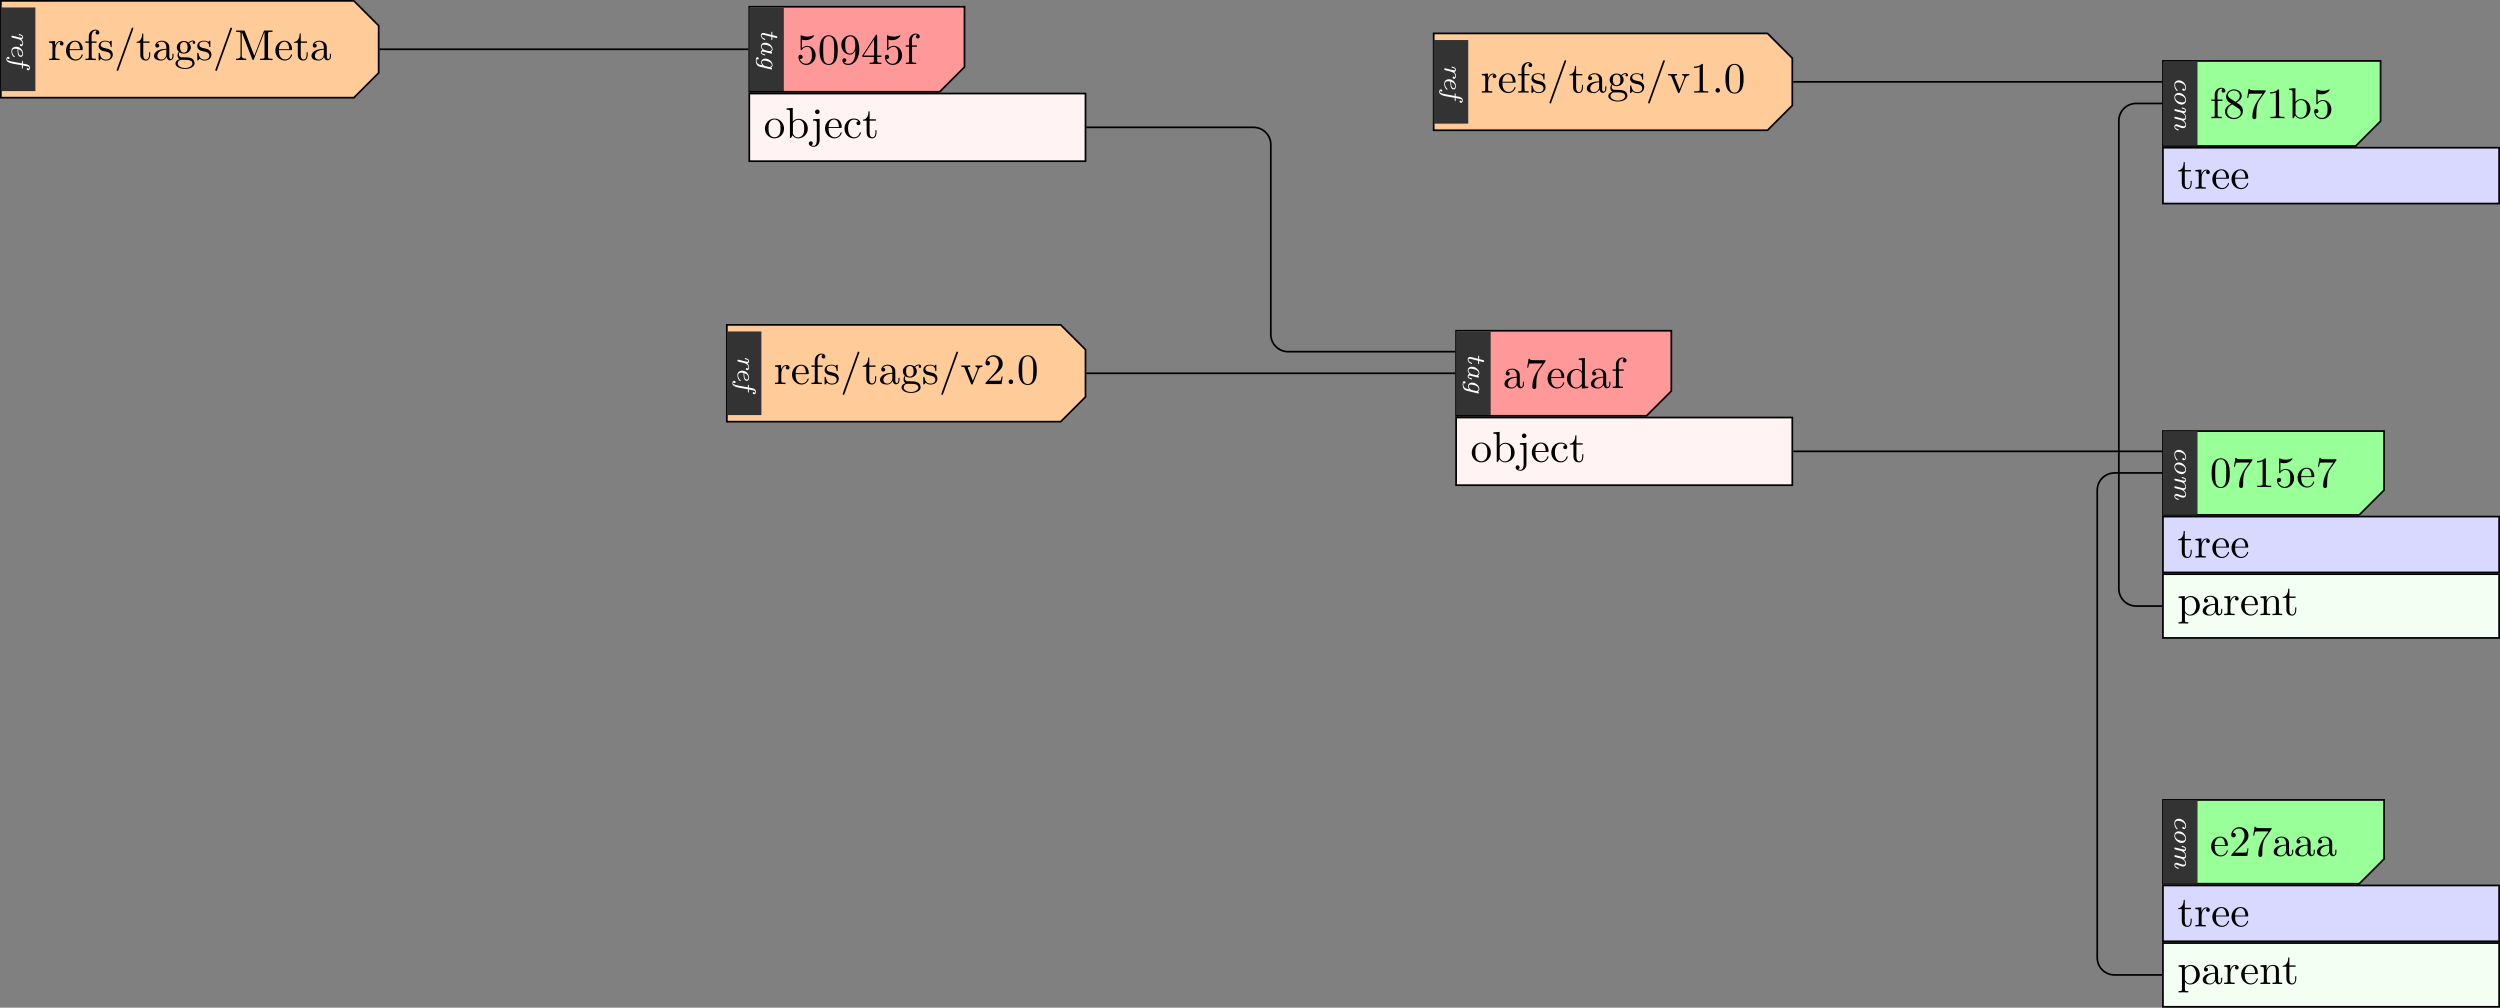 <?xml version="1.0" encoding="UTF-8"?>
<svg xmlns="http://www.w3.org/2000/svg" xmlns:xlink="http://www.w3.org/1999/xlink" width="576.338pt" height="232.304pt" viewBox="0 0 576.338 232.304" version="1.1">
<rect x="0" y="0" width="576.338" height="232.304" fill="#808080" stroke="none"/>
<defs>
<g>
<symbol overflow="visible" id="glyph0-0">
<path style="stroke:none;" d=""/>
</symbol>
<symbol overflow="visible" id="glyph0-1">
<path style="stroke:none;" d="M 3.312 -1.234 L 3.312 -1.797 L 3.062 -1.797 L 3.062 -1.25 C 3.062 -0.516 2.766 -0.141 2.391 -0.141 C 1.719 -0.141 1.719 -1.047 1.719 -1.219 L 1.719 -3.984 L 3.156 -3.984 L 3.156 -4.297 L 1.719 -4.297 L 1.719 -6.125 L 1.469 -6.125 C 1.469 -5.312 1.172 -4.25 0.188 -4.203 L 0.188 -3.984 L 1.031 -3.984 L 1.031 -1.234 C 1.031 -0.016 1.969 0.109 2.328 0.109 C 3.031 0.109 3.312 -0.594 3.312 -1.234 Z M 3.312 -1.234 "/>
</symbol>
<symbol overflow="visible" id="glyph0-2">
<path style="stroke:none;" d="M 3.625 -3.797 C 3.625 -4.109 3.312 -4.406 2.891 -4.406 C 2.156 -4.406 1.797 -3.734 1.672 -3.312 L 1.672 -4.406 L 0.281 -4.297 L 0.281 -3.984 C 0.984 -3.984 1.062 -3.922 1.062 -3.422 L 1.062 -0.75 C 1.062 -0.312 0.953 -0.312 0.281 -0.312 L 0.281 0 L 1.422 -0.031 C 1.812 -0.031 2.281 -0.031 2.688 0 L 2.688 -0.312 L 2.469 -0.312 C 1.734 -0.312 1.719 -0.422 1.719 -0.781 L 1.719 -2.312 C 1.719 -3.297 2.141 -4.188 2.891 -4.188 C 2.953 -4.188 2.984 -4.188 3 -4.172 C 2.969 -4.172 2.766 -4.047 2.766 -3.781 C 2.766 -3.516 2.984 -3.359 3.203 -3.359 C 3.375 -3.359 3.625 -3.484 3.625 -3.797 Z M 3.625 -3.797 "/>
</symbol>
<symbol overflow="visible" id="glyph0-3">
<path style="stroke:none;" d="M 4.141 -1.188 C 4.141 -1.281 4.062 -1.312 4 -1.312 C 3.922 -1.312 3.891 -1.25 3.875 -1.172 C 3.531 -0.141 2.625 -0.141 2.531 -0.141 C 2.031 -0.141 1.641 -0.438 1.406 -0.812 C 1.109 -1.281 1.109 -1.938 1.109 -2.297 L 3.891 -2.297 C 4.109 -2.297 4.141 -2.297 4.141 -2.516 C 4.141 -3.5 3.594 -4.469 2.359 -4.469 C 1.203 -4.469 0.281 -3.438 0.281 -2.188 C 0.281 -0.859 1.328 0.109 2.469 0.109 C 3.688 0.109 4.141 -1 4.141 -1.188 Z M 3.484 -2.516 L 1.109 -2.516 C 1.172 -4 2.016 -4.25 2.359 -4.25 C 3.375 -4.25 3.484 -2.906 3.484 -2.516 Z M 3.484 -2.516 "/>
</symbol>
<symbol overflow="visible" id="glyph0-4">
<path style="stroke:none;" d="M 3.562 -6.328 C 3.562 -6.703 3.188 -7.031 2.656 -7.031 C 1.969 -7.031 1.109 -6.5 1.109 -5.438 L 1.109 -4.297 L 0.328 -4.297 L 0.328 -3.984 L 1.109 -3.984 L 1.109 -0.75 C 1.109 -0.312 1 -0.312 0.344 -0.312 L 0.344 0 L 1.469 -0.031 C 1.875 -0.031 2.344 -0.031 2.734 0 L 2.734 -0.312 L 2.531 -0.312 C 1.797 -0.312 1.781 -0.422 1.781 -0.781 L 1.781 -3.984 L 2.906 -3.984 L 2.906 -4.297 L 1.75 -4.297 L 1.75 -5.453 C 1.75 -6.328 2.219 -6.812 2.656 -6.812 C 2.688 -6.812 2.844 -6.812 2.984 -6.734 C 2.875 -6.703 2.688 -6.562 2.688 -6.312 C 2.688 -6.094 2.844 -5.891 3.125 -5.891 C 3.406 -5.891 3.562 -6.094 3.562 -6.328 Z M 3.562 -6.328 "/>
</symbol>
<symbol overflow="visible" id="glyph0-5">
<path style="stroke:none;" d="M 4.562 -1.672 C 4.562 -2.031 4.453 -2.484 4.062 -2.906 C 3.875 -3.109 3.719 -3.203 3.078 -3.609 C 3.797 -3.984 4.281 -4.5 4.281 -5.156 C 4.281 -6.078 3.406 -6.641 2.5 -6.641 C 1.5 -6.641 0.688 -5.906 0.688 -4.969 C 0.688 -4.797 0.703 -4.344 1.125 -3.875 C 1.234 -3.766 1.609 -3.516 1.859 -3.344 C 1.281 -3.047 0.422 -2.5 0.422 -1.5 C 0.422 -0.453 1.438 0.219 2.484 0.219 C 3.609 0.219 4.562 -0.609 4.562 -1.672 Z M 3.844 -5.156 C 3.844 -4.578 3.453 -4.109 2.859 -3.766 L 1.625 -4.562 C 1.172 -4.859 1.125 -5.188 1.125 -5.359 C 1.125 -5.969 1.781 -6.391 2.484 -6.391 C 3.203 -6.391 3.844 -5.875 3.844 -5.156 Z M 4.062 -1.312 C 4.062 -0.578 3.312 -0.062 2.5 -0.062 C 1.641 -0.062 0.922 -0.672 0.922 -1.5 C 0.922 -2.078 1.234 -2.719 2.078 -3.188 L 3.312 -2.406 C 3.594 -2.219 4.062 -1.922 4.062 -1.312 Z M 4.062 -1.312 "/>
</symbol>
<symbol overflow="visible" id="glyph0-6">
<path style="stroke:none;" d="M 4.828 -6.422 L 2.406 -6.422 C 1.203 -6.422 1.172 -6.547 1.141 -6.734 L 0.891 -6.734 L 0.562 -4.688 L 0.812 -4.688 C 0.844 -4.844 0.922 -5.469 1.062 -5.594 C 1.125 -5.656 1.906 -5.656 2.031 -5.656 L 4.094 -5.656 L 2.984 -4.078 C 2.078 -2.734 1.75 -1.344 1.75 -0.328 C 1.75 -0.234 1.75 0.219 2.219 0.219 C 2.672 0.219 2.672 -0.234 2.672 -0.328 L 2.672 -0.844 C 2.672 -1.391 2.703 -1.938 2.781 -2.469 C 2.828 -2.703 2.953 -3.562 3.406 -4.172 L 4.75 -6.078 C 4.828 -6.188 4.828 -6.203 4.828 -6.422 Z M 4.828 -6.422 "/>
</symbol>
<symbol overflow="visible" id="glyph0-7">
<path style="stroke:none;" d="M 4.172 0 L 4.172 -0.312 L 3.859 -0.312 C 2.953 -0.312 2.938 -0.422 2.938 -0.781 L 2.938 -6.375 C 2.938 -6.625 2.938 -6.641 2.703 -6.641 C 2.078 -6 1.203 -6 0.891 -6 L 0.891 -5.688 C 1.094 -5.688 1.672 -5.688 2.188 -5.953 L 2.188 -0.781 C 2.188 -0.422 2.156 -0.312 1.266 -0.312 L 0.953 -0.312 L 0.953 0 C 1.297 -0.031 2.156 -0.031 2.562 -0.031 C 2.953 -0.031 3.828 -0.031 4.172 0 Z M 4.172 0 "/>
</symbol>
<symbol overflow="visible" id="glyph0-8">
<path style="stroke:none;" d="M 5.188 -2.156 C 5.188 -3.422 4.219 -4.406 3.078 -4.406 C 2.297 -4.406 1.875 -3.938 1.719 -3.766 L 1.719 -6.922 L 0.281 -6.812 L 0.281 -6.5 C 0.984 -6.5 1.062 -6.438 1.062 -5.938 L 1.062 0 L 1.312 0 L 1.672 -0.625 C 1.812 -0.391 2.234 0.109 2.969 0.109 C 4.156 0.109 5.188 -0.875 5.188 -2.156 Z M 4.359 -2.156 C 4.359 -1.797 4.344 -1.203 4.062 -0.75 C 3.844 -0.438 3.469 -0.109 2.938 -0.109 C 2.484 -0.109 2.125 -0.344 1.891 -0.719 C 1.75 -0.922 1.75 -0.953 1.75 -1.141 L 1.75 -3.188 C 1.75 -3.375 1.75 -3.391 1.859 -3.547 C 2.25 -4.109 2.797 -4.188 3.031 -4.188 C 3.484 -4.188 3.844 -3.922 4.078 -3.547 C 4.344 -3.141 4.359 -2.578 4.359 -2.156 Z M 4.359 -2.156 "/>
</symbol>
<symbol overflow="visible" id="glyph0-9">
<path style="stroke:none;" d="M 4.469 -2 C 4.469 -3.188 3.656 -4.188 2.578 -4.188 C 2.109 -4.188 1.672 -4.031 1.312 -3.672 L 1.312 -5.625 C 1.516 -5.562 1.844 -5.5 2.156 -5.5 C 3.391 -5.5 4.094 -6.406 4.094 -6.531 C 4.094 -6.594 4.062 -6.641 3.984 -6.641 C 3.984 -6.641 3.953 -6.641 3.906 -6.609 C 3.703 -6.516 3.219 -6.312 2.547 -6.312 C 2.156 -6.312 1.688 -6.391 1.219 -6.594 C 1.141 -6.625 1.109 -6.625 1.109 -6.625 C 1 -6.625 1 -6.547 1 -6.391 L 1 -3.438 C 1 -3.266 1 -3.188 1.141 -3.188 C 1.219 -3.188 1.234 -3.203 1.281 -3.266 C 1.391 -3.422 1.75 -3.969 2.562 -3.969 C 3.078 -3.969 3.328 -3.516 3.406 -3.328 C 3.562 -2.953 3.594 -2.578 3.594 -2.078 C 3.594 -1.719 3.594 -1.125 3.344 -0.703 C 3.109 -0.312 2.734 -0.062 2.281 -0.062 C 1.562 -0.062 0.984 -0.594 0.812 -1.172 C 0.844 -1.172 0.875 -1.156 0.984 -1.156 C 1.312 -1.156 1.484 -1.406 1.484 -1.641 C 1.484 -1.891 1.312 -2.141 0.984 -2.141 C 0.844 -2.141 0.5 -2.062 0.5 -1.609 C 0.5 -0.75 1.188 0.219 2.297 0.219 C 3.453 0.219 4.469 -0.734 4.469 -2 Z M 4.469 -2 "/>
</symbol>
<symbol overflow="visible" id="glyph0-10">
<path style="stroke:none;" d="M 4.578 -3.188 C 4.578 -3.984 4.531 -4.781 4.188 -5.516 C 3.734 -6.484 2.906 -6.641 2.5 -6.641 C 1.891 -6.641 1.172 -6.375 0.75 -5.453 C 0.438 -4.766 0.391 -3.984 0.391 -3.188 C 0.391 -2.438 0.422 -1.547 0.844 -0.781 C 1.266 0.016 2 0.219 2.484 0.219 C 3.016 0.219 3.781 0.016 4.219 -0.938 C 4.531 -1.625 4.578 -2.406 4.578 -3.188 Z M 3.766 -3.312 C 3.766 -2.562 3.766 -1.891 3.656 -1.25 C 3.5 -0.297 2.938 0 2.484 0 C 2.094 0 1.5 -0.25 1.328 -1.203 C 1.219 -1.797 1.219 -2.719 1.219 -3.312 C 1.219 -3.953 1.219 -4.609 1.297 -5.141 C 1.484 -6.328 2.234 -6.422 2.484 -6.422 C 2.812 -6.422 3.469 -6.234 3.656 -5.25 C 3.766 -4.688 3.766 -3.938 3.766 -3.312 Z M 3.766 -3.312 "/>
</symbol>
<symbol overflow="visible" id="glyph0-11">
<path style="stroke:none;" d="M 5.188 -2.156 C 5.188 -3.422 4.234 -4.406 3.109 -4.406 C 2.328 -4.406 1.906 -3.969 1.719 -3.75 L 1.719 -4.406 L 0.281 -4.297 L 0.281 -3.984 C 0.984 -3.984 1.062 -3.922 1.062 -3.484 L 1.062 1.172 C 1.062 1.625 0.953 1.625 0.281 1.625 L 0.281 1.938 L 1.391 1.906 L 2.516 1.938 L 2.516 1.625 C 1.859 1.625 1.75 1.625 1.75 1.172 L 1.75 -0.594 C 1.797 -0.422 2.219 0.109 2.969 0.109 C 4.156 0.109 5.188 -0.875 5.188 -2.156 Z M 4.359 -2.156 C 4.359 -0.953 3.672 -0.109 2.938 -0.109 C 2.531 -0.109 2.156 -0.312 1.891 -0.719 C 1.75 -0.922 1.75 -0.938 1.75 -1.141 L 1.75 -3.359 C 2.031 -3.875 2.516 -4.156 3.031 -4.156 C 3.766 -4.156 4.359 -3.281 4.359 -2.156 Z M 4.359 -2.156 "/>
</symbol>
<symbol overflow="visible" id="glyph0-12">
<path style="stroke:none;" d="M 4.812 -0.891 L 4.812 -1.453 L 4.562 -1.453 L 4.562 -0.891 C 4.562 -0.312 4.312 -0.25 4.203 -0.25 C 3.875 -0.25 3.844 -0.703 3.844 -0.75 L 3.844 -2.734 C 3.844 -3.156 3.844 -3.547 3.484 -3.922 C 3.094 -4.312 2.594 -4.469 2.109 -4.469 C 1.297 -4.469 0.609 -4 0.609 -3.344 C 0.609 -3.047 0.812 -2.875 1.062 -2.875 C 1.344 -2.875 1.531 -3.078 1.531 -3.328 C 1.531 -3.453 1.469 -3.781 1.016 -3.781 C 1.281 -4.141 1.781 -4.25 2.094 -4.25 C 2.578 -4.25 3.156 -3.859 3.156 -2.969 L 3.156 -2.609 C 2.641 -2.578 1.938 -2.547 1.312 -2.25 C 0.562 -1.906 0.312 -1.391 0.312 -0.953 C 0.312 -0.141 1.281 0.109 1.906 0.109 C 2.578 0.109 3.031 -0.297 3.219 -0.75 C 3.266 -0.359 3.531 0.062 4 0.062 C 4.203 0.062 4.812 -0.078 4.812 -0.891 Z M 3.156 -1.391 C 3.156 -0.453 2.438 -0.109 1.984 -0.109 C 1.5 -0.109 1.094 -0.453 1.094 -0.953 C 1.094 -1.5 1.5 -2.328 3.156 -2.391 Z M 3.156 -1.391 "/>
</symbol>
<symbol overflow="visible" id="glyph0-13">
<path style="stroke:none;" d="M 5.328 0 L 5.328 -0.312 C 4.812 -0.312 4.562 -0.312 4.562 -0.609 L 4.562 -2.516 C 4.562 -3.375 4.562 -3.672 4.25 -4.031 C 4.109 -4.203 3.781 -4.406 3.203 -4.406 C 2.469 -4.406 2 -3.984 1.719 -3.359 L 1.719 -4.406 L 0.312 -4.297 L 0.312 -3.984 C 1.016 -3.984 1.094 -3.922 1.094 -3.422 L 1.094 -0.75 C 1.094 -0.312 0.984 -0.312 0.312 -0.312 L 0.312 0 L 1.453 -0.031 L 2.562 0 L 2.562 -0.312 C 1.891 -0.312 1.781 -0.312 1.781 -0.75 L 1.781 -2.594 C 1.781 -3.625 2.5 -4.188 3.125 -4.188 C 3.766 -4.188 3.875 -3.656 3.875 -3.078 L 3.875 -0.75 C 3.875 -0.312 3.766 -0.312 3.094 -0.312 L 3.094 0 L 4.219 -0.031 Z M 5.328 0 "/>
</symbol>
<symbol overflow="visible" id="glyph0-14">
<path style="stroke:none;" d="M 4.469 -1.734 L 4.234 -1.734 C 4.172 -1.438 4.109 -1 4 -0.844 C 3.938 -0.766 3.281 -0.766 3.062 -0.766 L 1.266 -0.766 L 2.328 -1.797 C 3.875 -3.172 4.469 -3.703 4.469 -4.703 C 4.469 -5.844 3.578 -6.641 2.359 -6.641 C 1.234 -6.641 0.5 -5.719 0.5 -4.828 C 0.5 -4.281 1 -4.281 1.031 -4.281 C 1.203 -4.281 1.547 -4.391 1.547 -4.812 C 1.547 -5.062 1.359 -5.328 1.016 -5.328 C 0.938 -5.328 0.922 -5.328 0.891 -5.312 C 1.109 -5.969 1.656 -6.328 2.234 -6.328 C 3.141 -6.328 3.562 -5.516 3.562 -4.703 C 3.562 -3.906 3.078 -3.125 2.516 -2.5 L 0.609 -0.375 C 0.5 -0.266 0.5 -0.234 0.5 0 L 4.203 0 Z M 4.469 -1.734 "/>
</symbol>
<symbol overflow="visible" id="glyph0-15">
<path style="stroke:none;" d="M 3.594 -1.281 C 3.594 -1.797 3.297 -2.109 3.172 -2.219 C 2.844 -2.547 2.453 -2.625 2.031 -2.703 C 1.469 -2.812 0.812 -2.938 0.812 -3.516 C 0.812 -3.875 1.062 -4.281 1.922 -4.281 C 3.016 -4.281 3.078 -3.375 3.094 -3.078 C 3.094 -2.984 3.203 -2.984 3.203 -2.984 C 3.344 -2.984 3.344 -3.031 3.344 -3.219 L 3.344 -4.234 C 3.344 -4.391 3.344 -4.469 3.234 -4.469 C 3.188 -4.469 3.156 -4.469 3.031 -4.344 C 3 -4.312 2.906 -4.219 2.859 -4.188 C 2.484 -4.469 2.078 -4.469 1.922 -4.469 C 0.703 -4.469 0.328 -3.797 0.328 -3.234 C 0.328 -2.891 0.484 -2.609 0.75 -2.391 C 1.078 -2.141 1.359 -2.078 2.078 -1.938 C 2.297 -1.891 3.109 -1.734 3.109 -1.016 C 3.109 -0.516 2.766 -0.109 1.984 -0.109 C 1.141 -0.109 0.781 -0.672 0.594 -1.531 C 0.562 -1.656 0.562 -1.688 0.453 -1.688 C 0.328 -1.688 0.328 -1.625 0.328 -1.453 L 0.328 -0.125 C 0.328 0.047 0.328 0.109 0.438 0.109 C 0.484 0.109 0.5 0.094 0.688 -0.094 C 0.703 -0.109 0.703 -0.125 0.891 -0.312 C 1.328 0.094 1.781 0.109 1.984 0.109 C 3.125 0.109 3.594 -0.562 3.594 -1.281 Z M 3.594 -1.281 "/>
</symbol>
<symbol overflow="visible" id="glyph0-16">
<path style="stroke:none;" d="M 4.422 -7.281 C 4.422 -7.391 4.328 -7.484 4.219 -7.484 C 4.078 -7.484 4.031 -7.375 4 -7.281 L 0.609 2.109 C 0.562 2.25 0.562 2.297 0.562 2.297 C 0.562 2.406 0.641 2.5 0.75 2.5 C 0.891 2.5 0.938 2.391 0.969 2.297 L 4.359 -7.094 C 4.422 -7.234 4.422 -7.281 4.422 -7.281 Z M 4.422 -7.281 "/>
</symbol>
<symbol overflow="visible" id="glyph0-17">
<path style="stroke:none;" d="M 4.828 -4.031 C 4.828 -4.203 4.719 -4.516 4.328 -4.516 C 4.125 -4.516 3.688 -4.453 3.266 -4.047 C 2.844 -4.375 2.438 -4.406 2.219 -4.406 C 1.281 -4.406 0.594 -3.719 0.594 -2.953 C 0.594 -2.516 0.812 -2.141 1.062 -1.922 C 0.938 -1.781 0.75 -1.453 0.75 -1.094 C 0.75 -0.781 0.891 -0.406 1.203 -0.203 C 0.594 -0.047 0.281 0.391 0.281 0.781 C 0.281 1.5 1.266 2.047 2.484 2.047 C 3.656 2.047 4.688 1.547 4.688 0.766 C 4.688 0.422 4.562 -0.094 4.047 -0.375 C 3.516 -0.641 2.938 -0.641 2.328 -0.641 C 2.078 -0.641 1.656 -0.641 1.578 -0.656 C 1.266 -0.703 1.062 -1 1.062 -1.328 C 1.062 -1.359 1.062 -1.594 1.219 -1.797 C 1.609 -1.516 2.031 -1.484 2.219 -1.484 C 3.141 -1.484 3.828 -2.172 3.828 -2.938 C 3.828 -3.312 3.672 -3.672 3.422 -3.906 C 3.781 -4.25 4.141 -4.297 4.312 -4.297 C 4.312 -4.297 4.391 -4.297 4.422 -4.281 C 4.312 -4.25 4.25 -4.141 4.25 -4.016 C 4.25 -3.844 4.391 -3.734 4.547 -3.734 C 4.641 -3.734 4.828 -3.797 4.828 -4.031 Z M 3.078 -2.953 C 3.078 -2.688 3.078 -2.359 2.922 -2.109 C 2.844 -2 2.609 -1.719 2.219 -1.719 C 1.344 -1.719 1.344 -2.719 1.344 -2.938 C 1.344 -3.203 1.359 -3.531 1.5 -3.781 C 1.578 -3.891 1.812 -4.172 2.219 -4.172 C 3.078 -4.172 3.078 -3.188 3.078 -2.953 Z M 4.172 0.781 C 4.172 1.328 3.469 1.828 2.5 1.828 C 1.484 1.828 0.797 1.312 0.797 0.781 C 0.797 0.328 1.172 -0.047 1.609 -0.062 L 2.203 -0.062 C 3.062 -0.062 4.172 -0.062 4.172 0.781 Z M 4.172 0.781 "/>
</symbol>
<symbol overflow="visible" id="glyph0-18">
<path style="stroke:none;" d="M 5.062 -3.984 L 5.062 -4.297 C 4.828 -4.281 4.547 -4.266 4.312 -4.266 L 3.453 -4.297 L 3.453 -3.984 C 3.812 -3.984 3.922 -3.75 3.922 -3.562 C 3.922 -3.469 3.906 -3.422 3.875 -3.312 L 2.844 -0.781 L 1.734 -3.562 C 1.672 -3.688 1.672 -3.734 1.672 -3.734 C 1.672 -3.984 2.062 -3.984 2.25 -3.984 L 2.25 -4.297 L 1.156 -4.266 C 0.891 -4.266 0.484 -4.281 0.188 -4.297 L 0.188 -3.984 C 0.812 -3.984 0.859 -3.922 0.984 -3.625 L 2.422 -0.078 C 2.484 0.062 2.5 0.109 2.625 0.109 C 2.766 0.109 2.797 0.016 2.844 -0.078 L 4.141 -3.312 C 4.234 -3.547 4.406 -3.984 5.062 -3.984 Z M 5.062 -3.984 "/>
</symbol>
<symbol overflow="visible" id="glyph0-19">
<path style="stroke:none;" d="M 1.906 -0.531 C 1.906 -0.812 1.672 -1.062 1.391 -1.062 C 1.094 -1.062 0.859 -0.812 0.859 -0.531 C 0.859 -0.234 1.094 0 1.391 0 C 1.672 0 1.906 -0.234 1.906 -0.531 Z M 1.906 -0.531 "/>
</symbol>
<symbol overflow="visible" id="glyph0-20">
<path style="stroke:none;" d="M 4.688 -2.141 C 4.688 -3.406 3.703 -4.469 2.5 -4.469 C 1.25 -4.469 0.281 -3.375 0.281 -2.141 C 0.281 -0.844 1.312 0.109 2.484 0.109 C 3.688 0.109 4.688 -0.875 4.688 -2.141 Z M 3.875 -2.219 C 3.875 -1.859 3.875 -1.312 3.656 -0.875 C 3.422 -0.422 2.984 -0.141 2.5 -0.141 C 2.062 -0.141 1.625 -0.344 1.359 -0.812 C 1.109 -1.25 1.109 -1.859 1.109 -2.219 C 1.109 -2.609 1.109 -3.141 1.344 -3.578 C 1.609 -4.031 2.078 -4.25 2.484 -4.25 C 2.922 -4.25 3.344 -4.031 3.609 -3.594 C 3.875 -3.172 3.875 -2.594 3.875 -2.219 Z M 3.875 -2.219 "/>
</symbol>
<symbol overflow="visible" id="glyph0-21">
<path style="stroke:none;" d="M 2.094 0.5 L 2.094 -4.406 L 0.578 -4.297 L 0.578 -3.984 C 1.344 -3.984 1.438 -3.922 1.438 -3.422 L 1.438 0.516 C 1.438 0.969 1.344 1.828 0.703 1.828 C 0.656 1.828 0.422 1.828 0.172 1.688 C 0.312 1.656 0.516 1.516 0.516 1.25 C 0.516 0.984 0.344 0.781 0.062 0.781 C -0.219 0.781 -0.406 0.984 -0.406 1.25 C -0.406 1.766 0.156 2.047 0.734 2.047 C 1.469 2.047 2.094 1.406 2.094 0.5 Z M 2.094 -6.016 C 2.094 -6.297 1.859 -6.547 1.562 -6.547 C 1.219 -6.547 1.031 -6.266 1.031 -6.016 C 1.031 -5.75 1.25 -5.5 1.562 -5.5 C 1.891 -5.5 2.094 -5.766 2.094 -6.016 Z M 2.094 -6.016 "/>
</symbol>
<symbol overflow="visible" id="glyph0-22">
<path style="stroke:none;" d="M 4.141 -1.188 C 4.141 -1.281 4.031 -1.281 4 -1.281 C 3.922 -1.281 3.891 -1.25 3.875 -1.188 C 3.594 -0.266 2.938 -0.141 2.578 -0.141 C 2.047 -0.141 1.172 -0.562 1.172 -2.172 C 1.172 -3.797 1.984 -4.219 2.516 -4.219 C 2.609 -4.219 3.234 -4.203 3.578 -3.844 C 3.172 -3.812 3.109 -3.516 3.109 -3.391 C 3.109 -3.125 3.297 -2.938 3.562 -2.938 C 3.828 -2.938 4.031 -3.094 4.031 -3.406 C 4.031 -4.078 3.266 -4.469 2.5 -4.469 C 1.25 -4.469 0.344 -3.391 0.344 -2.156 C 0.344 -0.875 1.328 0.109 2.484 0.109 C 3.812 0.109 4.141 -1.094 4.141 -1.188 Z M 4.141 -1.188 "/>
</symbol>
<symbol overflow="visible" id="glyph0-23">
<path style="stroke:none;" d="M 5.25 0 L 5.25 -0.312 C 4.562 -0.312 4.469 -0.375 4.469 -0.875 L 4.469 -6.922 L 3.047 -6.812 L 3.047 -6.5 C 3.734 -6.5 3.812 -6.438 3.812 -5.938 L 3.812 -3.781 C 3.531 -4.141 3.094 -4.406 2.562 -4.406 C 1.391 -4.406 0.344 -3.422 0.344 -2.141 C 0.344 -0.875 1.312 0.109 2.453 0.109 C 3.094 0.109 3.531 -0.234 3.781 -0.547 L 3.781 0.109 Z M 3.781 -1.172 C 3.781 -1 3.781 -0.984 3.672 -0.812 C 3.375 -0.328 2.938 -0.109 2.5 -0.109 C 2.047 -0.109 1.688 -0.375 1.453 -0.75 C 1.203 -1.156 1.172 -1.719 1.172 -2.141 C 1.172 -2.5 1.188 -3.094 1.469 -3.547 C 1.688 -3.859 2.062 -4.188 2.609 -4.188 C 2.953 -4.188 3.375 -4.031 3.672 -3.594 C 3.781 -3.422 3.781 -3.406 3.781 -3.219 Z M 3.781 -1.172 "/>
</symbol>
<symbol overflow="visible" id="glyph0-24">
<path style="stroke:none;" d="M 4.562 -3.281 C 4.562 -5.969 3.406 -6.641 2.516 -6.641 C 1.969 -6.641 1.484 -6.453 1.062 -6.016 C 0.641 -5.562 0.422 -5.141 0.422 -4.391 C 0.422 -3.156 1.297 -2.172 2.406 -2.172 C 3.016 -2.172 3.422 -2.594 3.656 -3.172 L 3.656 -2.844 C 3.656 -0.516 2.625 -0.062 2.047 -0.062 C 1.875 -0.062 1.328 -0.078 1.062 -0.422 C 1.5 -0.422 1.578 -0.703 1.578 -0.875 C 1.578 -1.188 1.344 -1.328 1.125 -1.328 C 0.969 -1.328 0.672 -1.25 0.672 -0.859 C 0.672 -0.188 1.203 0.219 2.047 0.219 C 3.344 0.219 4.562 -1.141 4.562 -3.281 Z M 3.641 -4.203 C 3.641 -3.375 3.297 -2.406 2.422 -2.406 C 2.266 -2.406 1.797 -2.406 1.5 -3.031 C 1.312 -3.406 1.312 -3.891 1.312 -4.391 C 1.312 -4.922 1.312 -5.391 1.531 -5.766 C 1.797 -6.266 2.172 -6.391 2.516 -6.391 C 2.984 -6.391 3.312 -6.047 3.484 -5.609 C 3.594 -5.281 3.641 -4.656 3.641 -4.203 Z M 3.641 -4.203 "/>
</symbol>
<symbol overflow="visible" id="glyph0-25">
<path style="stroke:none;" d="M 4.688 -1.641 L 4.688 -1.953 L 3.703 -1.953 L 3.703 -6.484 C 3.703 -6.688 3.703 -6.75 3.531 -6.75 C 3.453 -6.75 3.422 -6.75 3.344 -6.625 L 0.281 -1.953 L 0.281 -1.641 L 2.938 -1.641 L 2.938 -0.781 C 2.938 -0.422 2.906 -0.312 2.172 -0.312 L 1.969 -0.312 L 1.969 0 C 2.375 -0.031 2.891 -0.031 3.312 -0.031 C 3.734 -0.031 4.25 -0.031 4.672 0 L 4.672 -0.312 L 4.453 -0.312 C 3.719 -0.312 3.703 -0.422 3.703 -0.781 L 3.703 -1.641 Z M 2.984 -1.953 L 0.562 -1.953 L 2.984 -5.672 Z M 2.984 -1.953 "/>
</symbol>
<symbol overflow="visible" id="glyph0-26">
<path style="stroke:none;" d="M 8.766 0 L 8.766 -0.312 L 8.516 -0.312 C 7.75 -0.312 7.734 -0.422 7.734 -0.781 L 7.734 -6.031 C 7.734 -6.391 7.75 -6.5 8.516 -6.5 L 8.766 -6.5 L 8.766 -6.812 L 7.078 -6.812 C 6.812 -6.812 6.812 -6.797 6.75 -6.625 L 4.562 -1 L 2.406 -6.594 C 2.312 -6.812 2.281 -6.812 2.047 -6.812 L 0.375 -6.812 L 0.375 -6.5 L 0.609 -6.5 C 1.375 -6.5 1.391 -6.391 1.391 -6.031 L 1.391 -1.047 C 1.391 -0.781 1.391 -0.312 0.375 -0.312 L 0.375 0 L 1.531 -0.031 L 2.703 0 L 2.703 -0.312 C 1.672 -0.312 1.672 -0.781 1.672 -1.047 L 1.672 -6.422 L 1.688 -6.422 L 4.094 -0.219 C 4.141 -0.094 4.188 0 4.281 0 C 4.391 0 4.422 -0.078 4.469 -0.188 L 6.922 -6.5 L 6.922 -0.781 C 6.922 -0.422 6.906 -0.312 6.141 -0.312 L 5.906 -0.312 L 5.906 0 C 6.266 -0.031 6.953 -0.031 7.344 -0.031 C 7.719 -0.031 8.391 -0.031 8.766 0 Z M 8.766 0 "/>
</symbol>
<symbol overflow="visible" id="glyph1-0">
<path style="stroke:none;" d=""/>
</symbol>
<symbol overflow="visible" id="glyph1-1">
<path style="stroke:none;" d="M 0.578 3.234 C 0.625 3.234 0.719 3.156 0.719 3.094 C 0.719 3.062 0.703 3.047 0.656 3.016 C 0.219 2.641 0.109 2.125 0.109 1.828 C 0.109 1.531 0.281 1.25 0.766 1.25 C 1.047 1.25 1.688 1.375 2.031 1.656 C 2.328 1.891 2.469 2.188 2.469 2.438 C 2.469 2.547 2.438 2.797 2.25 2.906 C 2.203 2.734 2.062 2.672 1.969 2.672 C 1.859 2.672 1.766 2.734 1.766 2.891 C 1.766 2.984 1.828 3.188 2.125 3.188 C 2.5 3.188 2.641 2.766 2.641 2.438 C 2.641 1.594 1.812 0.781 0.969 0.781 C 0.406 0.781 -0.062 1.156 -0.062 1.812 C -0.062 2.781 0.5 3.234 0.578 3.234 Z M 0.578 3.234 "/>
</symbol>
<symbol overflow="visible" id="glyph1-2">
<path style="stroke:none;" d="M 1.609 3.469 C 2.188 3.469 2.641 3.062 2.641 2.438 C 2.641 1.578 1.812 0.781 0.969 0.781 C 0.359 0.781 -0.062 1.203 -0.062 1.797 C -0.062 2.656 0.781 3.469 1.609 3.469 Z M 1.812 2.984 C 1.609 2.984 1.031 2.906 0.625 2.641 C 0.344 2.453 0.109 2.125 0.109 1.812 C 0.109 1.641 0.188 1.25 0.766 1.25 C 1.031 1.25 1.656 1.375 2.031 1.656 C 2.312 1.859 2.469 2.172 2.469 2.438 C 2.469 2.641 2.344 2.984 1.812 2.984 Z M 1.812 2.984 "/>
</symbol>
<symbol overflow="visible" id="glyph1-3">
<path style="stroke:none;" d="M 0.859 5.828 C 0.938 5.828 0.938 5.75 0.938 5.703 C 0.938 5.594 0.922 5.594 0.812 5.562 C 0.438 5.453 0.109 5.25 0.109 4.984 C 0.109 4.891 0.156 4.828 0.312 4.828 C 0.438 4.828 0.578 4.891 0.719 4.938 C 1 5.031 1.641 5.297 1.969 5.297 C 2.438 5.297 2.641 4.969 2.641 4.547 C 2.641 4.094 2.375 3.781 2.062 3.531 C 2.562 3.484 2.641 3.062 2.641 2.797 C 2.641 2.266 2.281 1.953 2.125 1.812 C 2.5 1.781 2.641 1.453 2.641 1.234 C 2.641 0.969 2.469 0.844 2.328 0.75 C 2.125 0.625 1.766 0.531 1.719 0.531 C 1.641 0.531 1.641 0.609 1.641 0.656 C 1.641 0.766 1.656 0.766 1.812 0.812 C 2.234 0.906 2.469 1.016 2.469 1.203 C 2.469 1.391 2.25 1.391 2.188 1.391 C 2.078 1.391 1.766 1.312 1.562 1.266 L 0.906 1.094 C 0.812 1.078 0.594 1.016 0.5 1 C 0.375 0.969 0.156 0.922 0.125 0.922 C -0.016 0.922 -0.062 1.016 -0.062 1.094 C -0.062 1.297 0.125 1.344 0.203 1.375 L 0.734 1.516 L 1.547 1.703 C 1.547 1.703 2.016 1.906 2.234 2.172 C 2.297 2.25 2.469 2.453 2.469 2.781 C 2.469 3.062 2.25 3.125 2.062 3.125 C 1.922 3.125 1.766 3.078 1.609 3.047 L 1.031 2.891 L 0.531 2.766 C 0.391 2.734 0.156 2.672 0.125 2.672 C -0.016 2.672 -0.062 2.766 -0.062 2.859 C -0.062 3.062 0.125 3.109 0.203 3.125 L 0.734 3.266 C 0.828 3.281 1.062 3.344 1.156 3.359 C 1.203 3.375 1.516 3.453 1.547 3.469 C 1.578 3.484 1.984 3.656 2.203 3.906 C 2.375 4.078 2.469 4.297 2.469 4.531 C 2.469 4.812 2.266 4.875 2.062 4.875 C 1.719 4.875 0.984 4.594 0.719 4.484 C 0.562 4.422 0.516 4.422 0.438 4.422 C 0.125 4.422 -0.062 4.688 -0.062 4.969 C -0.062 5.562 0.766 5.828 0.859 5.828 Z M 0.859 5.828 "/>
</symbol>
<symbol overflow="visible" id="glyph1-4">
<path style="stroke:none;" d="M 2.219 3.344 C 2.531 3.344 2.641 2.984 2.641 2.625 C 2.641 2.469 2.625 2.141 2.234 1.797 C 2.562 1.703 2.641 1.391 2.641 1.234 C 2.641 0.969 2.469 0.844 2.328 0.75 C 2.125 0.625 1.766 0.531 1.719 0.531 C 1.641 0.531 1.641 0.609 1.641 0.656 C 1.641 0.766 1.656 0.766 1.812 0.812 C 2.234 0.906 2.469 1.016 2.469 1.203 C 2.469 1.391 2.25 1.391 2.188 1.391 C 2.078 1.391 1.766 1.312 1.562 1.266 L 0.906 1.094 C 0.812 1.078 0.594 1.016 0.5 1 C 0.375 0.969 0.156 0.922 0.125 0.922 C -0.016 0.922 -0.062 1.016 -0.062 1.094 C -0.062 1.234 0.031 1.312 0.078 1.328 C 0.125 1.359 0.344 1.406 0.469 1.438 L 1.109 1.594 C 1.25 1.625 1.375 1.656 1.5 1.688 C 1.641 1.734 1.906 1.797 2.203 2.062 C 2.344 2.172 2.469 2.359 2.469 2.609 C 2.469 2.688 2.469 2.891 2.375 3.016 C 2.312 2.891 2.203 2.844 2.094 2.844 C 1.938 2.844 1.891 2.969 1.891 3.047 C 1.891 3.172 1.984 3.344 2.219 3.344 Z M 2.219 3.344 "/>
</symbol>
<symbol overflow="visible" id="glyph1-5">
<path style="stroke:none;" d="M 0.578 3.234 C 0.625 3.234 0.719 3.156 0.719 3.094 C 0.719 3.062 0.703 3.047 0.656 3.016 C 0.219 2.641 0.109 2.125 0.109 1.828 C 0.109 1.438 0.438 1.266 0.812 1.266 C 1 1.266 1.188 1.297 1.359 1.344 L 1.359 1.719 C 1.359 1.969 1.359 3.156 2.109 3.156 C 2.438 3.156 2.641 2.844 2.641 2.422 C 2.641 1.766 2.094 0.812 1.047 0.812 C 0.422 0.812 -0.062 1.172 -0.062 1.828 C -0.062 2.781 0.5 3.234 0.578 3.234 Z M 2.125 2.859 C 1.531 2.859 1.531 1.906 1.531 1.672 L 1.531 1.391 C 2.453 1.656 2.469 2.359 2.469 2.422 C 2.469 2.688 2.328 2.859 2.125 2.859 Z M 2.125 2.859 "/>
</symbol>
<symbol overflow="visible" id="glyph1-6">
<path style="stroke:none;" d="M 3.812 3 C 4.062 3 4.219 2.734 4.219 2.422 C 4.219 1.766 3.5 1.625 3.328 1.594 L 2.578 1.453 L 2.578 1 C 2.578 0.891 2.578 0.812 2.453 0.812 C 2.359 0.812 2.359 0.891 2.359 0.984 L 2.359 1.406 L 0.234 1.016 C -1.047 0.781 -1.047 0.609 -1.047 0.469 C -1.047 0.453 -1.047 0.328 -0.969 0.219 C -0.891 0.406 -0.719 0.406 -0.688 0.406 C -0.516 0.406 -0.484 0.266 -0.484 0.203 C -0.484 0.031 -0.641 -0.109 -0.812 -0.109 C -1.094 -0.109 -1.219 0.188 -1.219 0.469 C -1.219 1.047 -0.453 1.281 -0.172 1.359 C 0.031 1.406 0.234 1.453 0.438 1.5 L 2.359 1.844 L 2.359 2.406 C 2.359 2.516 2.359 2.594 2.5 2.594 C 2.578 2.594 2.578 2.516 2.578 2.422 L 2.578 1.891 C 2.969 1.953 3.344 2.031 3.469 2.062 C 3.766 2.125 4.047 2.172 4.047 2.422 C 4.047 2.516 4.016 2.609 3.969 2.688 C 3.906 2.562 3.812 2.484 3.688 2.484 C 3.516 2.484 3.484 2.641 3.484 2.703 C 3.484 2.875 3.625 3 3.812 3 Z M 3.812 3 "/>
</symbol>
<symbol overflow="visible" id="glyph1-7">
<path style="stroke:none;" d="M 0.859 2.484 C 0.938 2.484 0.938 2.406 0.938 2.359 C 0.938 2.266 0.922 2.266 0.844 2.219 C 0.203 1.938 0.109 1.641 0.109 1.469 C 0.109 1.266 0.328 1.266 0.391 1.266 C 0.484 1.266 0.609 1.297 0.641 1.297 L 2.359 1.734 L 2.359 2.328 C 2.359 2.438 2.359 2.5 2.5 2.5 C 2.578 2.5 2.578 2.438 2.578 2.344 L 2.578 1.797 L 3.438 2 C 3.531 2.031 3.531 2.031 3.562 2.031 C 3.672 2.031 3.734 1.938 3.734 1.844 C 3.734 1.641 3.547 1.578 3.484 1.578 L 2.578 1.344 L 2.578 0.75 C 2.578 0.641 2.578 0.578 2.453 0.578 C 2.359 0.578 2.359 0.641 2.359 0.734 L 2.359 1.297 L 0.703 0.875 C 0.594 0.844 0.547 0.844 0.5 0.844 C 0.125 0.844 -0.062 1.141 -0.062 1.453 C -0.062 2.094 0.766 2.484 0.859 2.484 Z M 0.859 2.484 "/>
</symbol>
<symbol overflow="visible" id="glyph1-8">
<path style="stroke:none;" d="M 0.859 3.656 C 0.938 3.656 0.938 3.578 0.938 3.531 C 0.938 3.422 0.922 3.422 0.766 3.375 C 0.453 3.297 0.109 3.203 0.109 2.969 C 0.109 2.812 0.281 2.781 0.391 2.781 C 0.484 2.781 0.5 2.781 0.641 2.812 L 2.219 3.219 C 2.312 3.234 2.328 3.234 2.344 3.234 C 2.484 3.234 2.531 3.141 2.531 3.047 C 2.531 2.859 2.328 2.797 2.297 2.781 C 2.547 2.641 2.641 2.422 2.641 2.203 C 2.641 1.469 1.797 0.719 0.922 0.719 C 0.281 0.719 -0.062 1.125 -0.062 1.562 C -0.062 1.938 0.219 2.266 0.344 2.375 C 0.062 2.453 -0.062 2.734 -0.062 2.953 C -0.062 3.141 0.031 3.297 0.25 3.422 C 0.484 3.578 0.844 3.656 0.859 3.656 Z M 1.812 2.672 L 0.812 2.422 C 0.625 2.375 0.484 2.234 0.359 2.094 C 0.141 1.859 0.109 1.672 0.109 1.578 C 0.109 1.297 0.359 1.172 0.672 1.172 C 0.922 1.172 1.578 1.312 1.906 1.484 C 2.266 1.672 2.469 1.969 2.469 2.203 C 2.469 2.609 1.953 2.688 1.891 2.688 C 1.875 2.688 1.844 2.688 1.812 2.672 Z M 1.812 2.672 "/>
</symbol>
<symbol overflow="visible" id="glyph1-9">
<path style="stroke:none;" d="M -0.391 2.625 L 2.219 3.266 C 2.312 3.297 2.328 3.297 2.344 3.297 C 2.484 3.297 2.531 3.203 2.531 3.109 C 2.531 2.984 2.438 2.875 2.312 2.844 C 2.531 2.703 2.641 2.484 2.641 2.25 C 2.641 1.531 1.797 0.781 0.969 0.781 C 0.406 0.781 0 1.125 0 1.641 C 0 1.938 0.156 2.188 0.297 2.344 L -0.438 2.156 C -0.562 2.109 -1.047 1.891 -1.047 1.281 C -1.047 1.188 -1.047 0.984 -1 0.844 C -0.922 0.984 -0.75 0.984 -0.75 0.984 C -0.641 0.984 -0.547 0.891 -0.547 0.766 C -0.547 0.609 -0.672 0.469 -0.875 0.469 C -1.188 0.469 -1.219 0.844 -1.219 1.25 C -1.219 2.125 -0.766 2.531 -0.391 2.625 Z M 0.844 2.484 C 0.656 2.438 0.172 2.031 0.172 1.656 C 0.172 1.375 0.406 1.234 0.719 1.234 C 0.969 1.234 1.641 1.391 1.969 1.578 C 2.328 1.781 2.469 2.062 2.469 2.25 C 2.469 2.672 1.953 2.734 1.906 2.734 L 1.812 2.719 Z M 0.844 2.484 "/>
</symbol>
</g>
<clipPath id="clip1">
  <path d="M 498 34 L 576.34 34 L 576.34 47 L 498 47 Z M 498 34 "/>
</clipPath>
<clipPath id="clip2">
  <path d="M 498 33 L 576.34 33 L 576.34 48 L 498 48 Z M 498 33 "/>
</clipPath>
<clipPath id="clip3">
  <path d="M 498 119 L 576.34 119 L 576.34 132 L 498 132 Z M 498 119 "/>
</clipPath>
<clipPath id="clip4">
  <path d="M 498 118 L 576.34 118 L 576.34 133 L 498 133 Z M 498 118 "/>
</clipPath>
<clipPath id="clip5">
  <path d="M 498 132 L 576.34 132 L 576.34 148 L 498 148 Z M 498 132 "/>
</clipPath>
<clipPath id="clip6">
  <path d="M 498 204 L 576.34 204 L 576.34 218 L 498 218 Z M 498 204 "/>
</clipPath>
<clipPath id="clip7">
  <path d="M 498 203 L 576.34 203 L 576.34 218 L 498 218 Z M 498 203 "/>
</clipPath>
<clipPath id="clip8">
  <path d="M 498 217 L 576.34 217 L 576.34 232.305 L 498 232.305 Z M 498 217 "/>
</clipPath>
</defs>
<g id="surface1">
<g clip-path="url(#clip1)" clip-rule="nonzero">
<path style=" stroke:none;fill-rule:nonzero;fill:rgb(84.999%,84.999%,100%);fill-opacity:1;" d="M 498.633 46.926 L 576.141 46.926 L 576.141 34.051 L 498.633 34.051 Z M 498.633 46.926 "/>
</g>
<g clip-path="url(#clip2)" clip-rule="nonzero">
<path style="fill:none;stroke-width:0.399;stroke-linecap:butt;stroke-linejoin:miter;stroke:rgb(0%,0%,0%);stroke-opacity:1;stroke-miterlimit:10;" d="M 0.201 -13.076 L 77.709 -13.076 L 77.709 -0.201 L 0.201 -0.201 Z M 0.201 -13.076 " transform="matrix(1,0,0,-1,498.432,33.85)"/>
</g>
<g style="fill:rgb(0%,0%,0%);fill-opacity:1;">
  <use xlink:href="#glyph0-1" x="501.952" y="43.497"/>
  <use xlink:href="#glyph0-2" x="505.827" y="43.497"/>
  <use xlink:href="#glyph0-3" x="509.733" y="43.497"/>
  <use xlink:href="#glyph0-3" x="514.156" y="43.497"/>
</g>
<path style="fill-rule:nonzero;fill:rgb(59.999%,100%,59.999%);fill-opacity:1;stroke-width:0.399;stroke-linecap:butt;stroke-linejoin:miter;stroke:rgb(0%,0%,0%);stroke-opacity:1;stroke-miterlimit:10;" d="M 50.373 14.084 L 50.373 19.803 L 0.201 19.803 L 0.201 0.198 L 44.654 0.198 L 47.513 3.061 L 50.373 5.92 Z M 50.373 14.084 " transform="matrix(1,0,0,-1,498.432,33.85)"/>
<g style="fill:rgb(0%,0%,0%);fill-opacity:1;">
  <use xlink:href="#glyph0-4" x="509.461" y="27.251"/>
  <use xlink:href="#glyph0-5" x="512.51" y="27.251"/>
  <use xlink:href="#glyph0-6" x="517.491" y="27.251"/>
  <use xlink:href="#glyph0-7" x="522.472" y="27.251"/>
  <use xlink:href="#glyph0-8" x="527.454" y="27.251"/>
  <use xlink:href="#glyph0-9" x="532.993" y="27.251"/>
</g>
<path style=" stroke:none;fill-rule:nonzero;fill:rgb(20%,20%,20%);fill-opacity:1;" d="M 506.598 33.484 L 506.598 14.211 L 498.629 14.211 L 498.629 33.484 Z M 506.598 33.484 "/>
<g style="fill:rgb(100%,100%,100%);fill-opacity:1;">
  <use xlink:href="#glyph1-1" x="501.326" y="17.739"/>
</g>
<g style="fill:rgb(100%,100%,100%);fill-opacity:1;">
  <use xlink:href="#glyph1-2" x="501.326" y="20.638"/>
  <use xlink:href="#glyph1-3" x="501.326" y="24.243"/>
</g>
<g clip-path="url(#clip3)" clip-rule="nonzero">
<path style=" stroke:none;fill-rule:nonzero;fill:rgb(84.999%,84.999%,100%);fill-opacity:1;" d="M 498.633 131.969 L 576.141 131.969 L 576.141 119.09 L 498.633 119.09 Z M 498.633 131.969 "/>
</g>
<g clip-path="url(#clip4)" clip-rule="nonzero">
<path style="fill:none;stroke-width:0.399;stroke-linecap:butt;stroke-linejoin:miter;stroke:rgb(0%,0%,0%);stroke-opacity:1;stroke-miterlimit:10;" d="M 0.201 -98.119 L 77.709 -98.119 L 77.709 -85.24 L 0.201 -85.24 Z M 0.201 -98.119 " transform="matrix(1,0,0,-1,498.432,33.85)"/>
</g>
<g style="fill:rgb(0%,0%,0%);fill-opacity:1;">
  <use xlink:href="#glyph0-1" x="501.952" y="128.536"/>
  <use xlink:href="#glyph0-2" x="505.827" y="128.536"/>
  <use xlink:href="#glyph0-3" x="509.733" y="128.536"/>
  <use xlink:href="#glyph0-3" x="514.156" y="128.536"/>
</g>
<path style="fill-rule:nonzero;fill:rgb(59.999%,100%,59.999%);fill-opacity:1;stroke-width:0.399;stroke-linecap:butt;stroke-linejoin:miter;stroke:rgb(0%,0%,0%);stroke-opacity:1;stroke-miterlimit:10;" d="M 51.189 -71.248 L 51.189 -65.525 L 0.201 -65.525 L 0.201 -84.841 L 45.47 -84.841 L 51.189 -79.123 Z M 51.189 -71.248 " transform="matrix(1,0,0,-1,498.432,33.85)"/>
<g style="fill:rgb(0%,0%,0%);fill-opacity:1;">
  <use xlink:href="#glyph0-10" x="509.461" y="112.291"/>
  <use xlink:href="#glyph0-6" x="514.442" y="112.291"/>
  <use xlink:href="#glyph0-7" x="519.424" y="112.291"/>
  <use xlink:href="#glyph0-9" x="524.405" y="112.291"/>
  <use xlink:href="#glyph0-3" x="529.386" y="112.291"/>
  <use xlink:href="#glyph0-6" x="533.81" y="112.291"/>
</g>
<path style=" stroke:none;fill-rule:nonzero;fill:rgb(20%,20%,20%);fill-opacity:1;" d="M 506.602 118.672 L 506.602 99.395 L 498.629 99.395 L 498.629 118.672 Z M 506.602 118.672 "/>
<g style="fill:rgb(100%,100%,100%);fill-opacity:1;">
  <use xlink:href="#glyph1-1" x="501.326" y="102.923"/>
</g>
<g style="fill:rgb(100%,100%,100%);fill-opacity:1;">
  <use xlink:href="#glyph1-2" x="501.326" y="105.828"/>
  <use xlink:href="#glyph1-3" x="501.326" y="109.433"/>
</g>
<g clip-path="url(#clip5)" clip-rule="nonzero">
<path style="fill-rule:nonzero;fill:rgb(95%,100%,95%);fill-opacity:1;stroke-width:0.399;stroke-linecap:butt;stroke-linejoin:miter;stroke:rgb(0%,0%,0%);stroke-opacity:1;stroke-miterlimit:10;" d="M 0.201 -113.216 L 77.709 -113.216 L 77.709 -98.517 L 0.201 -98.517 Z M 0.201 -113.216 " transform="matrix(1,0,0,-1,498.432,33.85)"/>
</g>
<g style="fill:rgb(0%,0%,0%);fill-opacity:1;">
  <use xlink:href="#glyph0-11" x="501.952" y="141.812"/>
  <use xlink:href="#glyph0-12" x="507.491" y="141.812"/>
  <use xlink:href="#glyph0-2" x="512.473" y="141.812"/>
  <use xlink:href="#glyph0-3" x="516.378" y="141.812"/>
  <use xlink:href="#glyph0-13" x="520.801" y="141.812"/>
</g>
<g style="fill:rgb(0%,0%,0%);fill-opacity:1;">
  <use xlink:href="#glyph0-1" x="526.062" y="141.812"/>
</g>
<path style="fill:none;stroke-width:0.399;stroke-linecap:butt;stroke-linejoin:miter;stroke:rgb(0%,0%,0%);stroke-opacity:1;stroke-miterlimit:10;" d="M 0.002 -105.865 L -5.979 -105.865 C -8.178 -105.865 -9.963 -104.084 -9.963 -101.88 L -9.963 -51.92 C -9.963 -49.716 -9.963 -46.15 -9.963 -43.947 L -9.963 6.014 C -9.963 8.217 -8.178 10.002 -5.979 10.002 L 0.002 10.002 " transform="matrix(1,0,0,-1,498.432,33.85)"/>
<g clip-path="url(#clip6)" clip-rule="nonzero">
<path style=" stroke:none;fill-rule:nonzero;fill:rgb(84.999%,84.999%,100%);fill-opacity:1;" d="M 498.633 217.008 L 576.141 217.008 L 576.141 204.129 L 498.633 204.129 Z M 498.633 217.008 "/>
</g>
<g clip-path="url(#clip7)" clip-rule="nonzero">
<path style="fill:none;stroke-width:0.399;stroke-linecap:butt;stroke-linejoin:miter;stroke:rgb(0%,0%,0%);stroke-opacity:1;stroke-miterlimit:10;" d="M 0.201 -183.158 L 77.709 -183.158 L 77.709 -170.279 L 0.201 -170.279 Z M 0.201 -183.158 " transform="matrix(1,0,0,-1,498.432,33.85)"/>
</g>
<g style="fill:rgb(0%,0%,0%);fill-opacity:1;">
  <use xlink:href="#glyph0-1" x="501.952" y="213.575"/>
  <use xlink:href="#glyph0-2" x="505.827" y="213.575"/>
  <use xlink:href="#glyph0-3" x="509.733" y="213.575"/>
  <use xlink:href="#glyph0-3" x="514.156" y="213.575"/>
</g>
<path style="fill-rule:nonzero;fill:rgb(59.999%,100%,59.999%);fill-opacity:1;stroke-width:0.399;stroke-linecap:butt;stroke-linejoin:miter;stroke:rgb(0%,0%,0%);stroke-opacity:1;stroke-miterlimit:10;" d="M 51.189 -156.287 L 51.189 -150.568 L 0.201 -150.568 L 0.201 -169.88 L 45.47 -169.88 L 51.189 -164.162 Z M 51.189 -156.287 " transform="matrix(1,0,0,-1,498.432,33.85)"/>
<g style="fill:rgb(0%,0%,0%);fill-opacity:1;">
  <use xlink:href="#glyph0-3" x="509.461" y="197.33"/>
  <use xlink:href="#glyph0-14" x="513.884" y="197.33"/>
  <use xlink:href="#glyph0-6" x="518.866" y="197.33"/>
  <use xlink:href="#glyph0-12" x="523.847" y="197.33"/>
  <use xlink:href="#glyph0-12" x="528.828" y="197.33"/>
  <use xlink:href="#glyph0-12" x="533.81" y="197.33"/>
</g>
<path style=" stroke:none;fill-rule:nonzero;fill:rgb(20%,20%,20%);fill-opacity:1;" d="M 506.602 203.711 L 506.602 184.438 L 498.629 184.438 L 498.629 203.711 Z M 506.602 203.711 "/>
<g style="fill:rgb(100%,100%,100%);fill-opacity:1;">
  <use xlink:href="#glyph1-1" x="501.326" y="187.962"/>
</g>
<g style="fill:rgb(100%,100%,100%);fill-opacity:1;">
  <use xlink:href="#glyph1-2" x="501.326" y="190.867"/>
  <use xlink:href="#glyph1-3" x="501.326" y="194.472"/>
</g>
<g clip-path="url(#clip8)" clip-rule="nonzero">
<path style="fill-rule:nonzero;fill:rgb(95%,100%,95%);fill-opacity:1;stroke-width:0.399;stroke-linecap:butt;stroke-linejoin:miter;stroke:rgb(0%,0%,0%);stroke-opacity:1;stroke-miterlimit:10;" d="M 0.201 -198.259 L 77.709 -198.259 L 77.709 -183.556 L 0.201 -183.556 Z M 0.201 -198.259 " transform="matrix(1,0,0,-1,498.432,33.85)"/>
</g>
<g style="fill:rgb(0%,0%,0%);fill-opacity:1;">
  <use xlink:href="#glyph0-11" x="501.952" y="226.851"/>
  <use xlink:href="#glyph0-12" x="507.491" y="226.851"/>
  <use xlink:href="#glyph0-2" x="512.473" y="226.851"/>
  <use xlink:href="#glyph0-3" x="516.378" y="226.851"/>
  <use xlink:href="#glyph0-13" x="520.801" y="226.851"/>
</g>
<g style="fill:rgb(0%,0%,0%);fill-opacity:1;">
  <use xlink:href="#glyph0-1" x="526.062" y="226.851"/>
</g>
<path style="fill:none;stroke-width:0.399;stroke-linecap:butt;stroke-linejoin:miter;stroke:rgb(0%,0%,0%);stroke-opacity:1;stroke-miterlimit:10;" d="M 0.002 -190.908 L -10.959 -190.908 C -13.159 -190.908 -14.944 -189.123 -14.944 -186.923 L -14.944 -137.029 C -14.944 -134.83 -14.944 -131.259 -14.944 -129.06 L -14.944 -79.17 C -14.944 -76.966 -13.159 -75.185 -10.959 -75.185 L 0.002 -75.185 " transform="matrix(1,0,0,-1,498.432,33.85)"/>
<path style="fill-rule:nonzero;fill:rgb(100%,79.999%,59.999%);fill-opacity:1;stroke-width:0.399;stroke-linecap:butt;stroke-linejoin:miter;stroke:rgb(0%,0%,0%);stroke-opacity:1;stroke-miterlimit:10;" d="M -85.241 20.424 L -90.959 26.143 L -167.92 26.143 L -167.92 3.823 L -90.959 3.823 L -85.241 9.541 Z M -85.241 20.424 " transform="matrix(1,0,0,-1,498.432,33.85)"/>
<g style="fill:rgb(0%,0%,0%);fill-opacity:1;">
  <use xlink:href="#glyph0-2" x="341.343" y="21.358"/>
  <use xlink:href="#glyph0-3" x="345.248" y="21.358"/>
  <use xlink:href="#glyph0-4" x="349.672" y="21.358"/>
  <use xlink:href="#glyph0-15" x="352.72" y="21.358"/>
  <use xlink:href="#glyph0-16" x="356.646" y="21.358"/>
  <use xlink:href="#glyph0-1" x="361.627" y="21.358"/>
  <use xlink:href="#glyph0-12" x="365.502" y="21.358"/>
  <use xlink:href="#glyph0-17" x="370.484" y="21.358"/>
  <use xlink:href="#glyph0-15" x="375.465" y="21.358"/>
  <use xlink:href="#glyph0-16" x="379.39" y="21.358"/>
  <use xlink:href="#glyph0-18" x="384.372" y="21.358"/>
  <use xlink:href="#glyph0-7" x="389.632" y="21.358"/>
  <use xlink:href="#glyph0-19" x="394.613" y="21.358"/>
  <use xlink:href="#glyph0-10" x="397.383" y="21.358"/>
</g>
<path style=" stroke:none;fill-rule:nonzero;fill:rgb(20%,20%,20%);fill-opacity:1;" d="M 338.48 28.504 L 338.48 9.23 L 330.508 9.23 L 330.508 28.504 Z M 338.48 28.504 "/>
<g style="fill:rgb(100%,100%,100%);fill-opacity:1;">
  <use xlink:href="#glyph1-4" x="333.002" y="14.823"/>
</g>
<g style="fill:rgb(100%,100%,100%);fill-opacity:1;">
  <use xlink:href="#glyph1-5" x="333.002" y="17.459"/>
  <use xlink:href="#glyph1-6" x="333.002" y="20.711"/>
</g>
<path style="fill:none;stroke-width:0.399;stroke-linecap:butt;stroke-linejoin:miter;stroke:rgb(0%,0%,0%);stroke-opacity:1;stroke-miterlimit:10;" d="M -85.041 14.983 L 0.002 14.983 " transform="matrix(1,0,0,-1,498.432,33.85)"/>
<path style="fill-rule:nonzero;fill:rgb(100%,95%,95%);fill-opacity:1;stroke-width:0.399;stroke-linecap:butt;stroke-linejoin:miter;stroke:rgb(0%,0%,0%);stroke-opacity:1;stroke-miterlimit:10;" d="M -162.748 -78.002 L -85.241 -78.002 L -85.241 -62.404 L -162.748 -62.404 Z M -162.748 -78.002 " transform="matrix(1,0,0,-1,498.432,33.85)"/>
<g style="fill:rgb(0%,0%,0%);fill-opacity:1;">
  <use xlink:href="#glyph0-20" x="339.007" y="106.487"/>
  <use xlink:href="#glyph0-8" x="343.988" y="106.487"/>
</g>
<g style="fill:rgb(0%,0%,0%);fill-opacity:1;">
  <use xlink:href="#glyph0-21" x="349.807" y="106.487"/>
  <use xlink:href="#glyph0-3" x="352.855" y="106.487"/>
  <use xlink:href="#glyph0-22" x="357.278" y="106.487"/>
  <use xlink:href="#glyph0-1" x="361.702" y="106.487"/>
</g>
<path style="fill-rule:nonzero;fill:rgb(100%,59.999%,59.999%);fill-opacity:1;stroke-width:0.399;stroke-linecap:butt;stroke-linejoin:miter;stroke:rgb(0%,0%,0%);stroke-opacity:1;stroke-miterlimit:10;" d="M -113.131 -48.123 L -113.131 -42.4 L -162.748 -42.4 L -162.748 -62.005 L -118.854 -62.005 L -115.991 -59.146 L -113.131 -56.287 Z M -113.131 -48.123 " transform="matrix(1,0,0,-1,498.432,33.85)"/>
<g style="fill:rgb(0%,0%,0%);fill-opacity:1;">
  <use xlink:href="#glyph0-12" x="346.516" y="89.455"/>
  <use xlink:href="#glyph0-6" x="351.497" y="89.455"/>
  <use xlink:href="#glyph0-3" x="356.479" y="89.455"/>
  <use xlink:href="#glyph0-23" x="360.902" y="89.455"/>
  <use xlink:href="#glyph0-12" x="366.441" y="89.455"/>
  <use xlink:href="#glyph0-4" x="371.423" y="89.455"/>
</g>
<path style=" stroke:none;fill-rule:nonzero;fill:rgb(20%,20%,20%);fill-opacity:1;" d="M 343.652 95.691 L 343.652 76.414 L 335.68 76.414 L 335.68 95.691 Z M 343.652 95.691 "/>
<g style="fill:rgb(100%,100%,100%);fill-opacity:1;">
  <use xlink:href="#glyph1-7" x="338.411" y="81.434"/>
  <use xlink:href="#glyph1-8" x="338.411" y="83.813"/>
  <use xlink:href="#glyph1-9" x="338.411" y="87.418"/>
</g>
<path style="fill:none;stroke-width:0.399;stroke-linecap:butt;stroke-linejoin:miter;stroke:rgb(0%,0%,0%);stroke-opacity:1;stroke-miterlimit:10;" d="M -85.041 -70.201 L 0.002 -70.201 " transform="matrix(1,0,0,-1,498.432,33.85)"/>
<path style="fill-rule:nonzero;fill:rgb(100%,79.999%,59.999%);fill-opacity:1;stroke-width:0.399;stroke-linecap:butt;stroke-linejoin:miter;stroke:rgb(0%,0%,0%);stroke-opacity:1;stroke-miterlimit:10;" d="M -248.186 -46.759 L -253.905 -41.041 L -330.87 -41.041 L -330.87 -63.365 L -253.905 -63.365 L -248.186 -57.646 Z M -248.186 -46.759 " transform="matrix(1,0,0,-1,498.432,33.85)"/>
<g style="fill:rgb(0%,0%,0%);fill-opacity:1;">
  <use xlink:href="#glyph0-2" x="178.398" y="88.543"/>
  <use xlink:href="#glyph0-3" x="182.303" y="88.543"/>
  <use xlink:href="#glyph0-4" x="186.727" y="88.543"/>
  <use xlink:href="#glyph0-15" x="189.775" y="88.543"/>
  <use xlink:href="#glyph0-16" x="193.701" y="88.543"/>
  <use xlink:href="#glyph0-1" x="198.682" y="88.543"/>
  <use xlink:href="#glyph0-12" x="202.557" y="88.543"/>
  <use xlink:href="#glyph0-17" x="207.539" y="88.543"/>
  <use xlink:href="#glyph0-15" x="212.52" y="88.543"/>
  <use xlink:href="#glyph0-16" x="216.445" y="88.543"/>
  <use xlink:href="#glyph0-18" x="221.427" y="88.543"/>
  <use xlink:href="#glyph0-14" x="226.687" y="88.543"/>
  <use xlink:href="#glyph0-19" x="231.668" y="88.543"/>
  <use xlink:href="#glyph0-10" x="234.438" y="88.543"/>
</g>
<path style=" stroke:none;fill-rule:nonzero;fill:rgb(20%,20%,20%);fill-opacity:1;" d="M 175.531 95.691 L 175.531 76.414 L 167.562 76.414 L 167.562 95.691 Z M 175.531 95.691 "/>
<g style="fill:rgb(100%,100%,100%);fill-opacity:1;">
  <use xlink:href="#glyph1-4" x="170.057" y="82.008"/>
</g>
<g style="fill:rgb(100%,100%,100%);fill-opacity:1;">
  <use xlink:href="#glyph1-5" x="170.057" y="84.644"/>
  <use xlink:href="#glyph1-6" x="170.057" y="87.896"/>
</g>
<path style="fill:none;stroke-width:0.399;stroke-linecap:butt;stroke-linejoin:miter;stroke:rgb(0%,0%,0%);stroke-opacity:1;stroke-miterlimit:10;" d="M -247.987 -52.205 L -162.948 -52.205 " transform="matrix(1,0,0,-1,498.432,33.85)"/>
<path style="fill-rule:nonzero;fill:rgb(100%,95%,95%);fill-opacity:1;stroke-width:0.399;stroke-linecap:butt;stroke-linejoin:miter;stroke:rgb(0%,0%,0%);stroke-opacity:1;stroke-miterlimit:10;" d="M -325.694 -3.31 L -248.186 -3.31 L -248.186 12.287 L -325.694 12.287 Z M -325.694 -3.31 " transform="matrix(1,0,0,-1,498.432,33.85)"/>
<g style="fill:rgb(0%,0%,0%);fill-opacity:1;">
  <use xlink:href="#glyph0-20" x="176.062" y="31.795"/>
  <use xlink:href="#glyph0-8" x="181.043" y="31.795"/>
</g>
<g style="fill:rgb(0%,0%,0%);fill-opacity:1;">
  <use xlink:href="#glyph0-21" x="186.862" y="31.795"/>
  <use xlink:href="#glyph0-3" x="189.91" y="31.795"/>
  <use xlink:href="#glyph0-22" x="194.333" y="31.795"/>
  <use xlink:href="#glyph0-1" x="198.757" y="31.795"/>
</g>
<path style="fill-rule:nonzero;fill:rgb(100%,59.999%,59.999%);fill-opacity:1;stroke-width:0.399;stroke-linecap:butt;stroke-linejoin:miter;stroke:rgb(0%,0%,0%);stroke-opacity:1;stroke-miterlimit:10;" d="M -276.08 26.573 L -276.08 32.291 L -325.694 32.291 L -325.694 12.686 L -281.799 12.686 L -278.94 15.549 L -276.08 18.409 Z M -276.08 26.573 " transform="matrix(1,0,0,-1,498.432,33.85)"/>
<g style="fill:rgb(0%,0%,0%);fill-opacity:1;">
  <use xlink:href="#glyph0-9" x="183.571" y="14.763"/>
  <use xlink:href="#glyph0-10" x="188.552" y="14.763"/>
  <use xlink:href="#glyph0-24" x="193.534" y="14.763"/>
  <use xlink:href="#glyph0-25" x="198.515" y="14.763"/>
  <use xlink:href="#glyph0-9" x="203.496" y="14.763"/>
  <use xlink:href="#glyph0-4" x="208.478" y="14.763"/>
</g>
<path style=" stroke:none;fill-rule:nonzero;fill:rgb(20%,20%,20%);fill-opacity:1;" d="M 180.703 20.996 L 180.703 1.723 L 172.734 1.723 L 172.734 20.996 Z M 180.703 20.996 "/>
<g style="fill:rgb(100%,100%,100%);fill-opacity:1;">
  <use xlink:href="#glyph1-7" x="175.466" y="6.742"/>
  <use xlink:href="#glyph1-8" x="175.466" y="9.121"/>
  <use xlink:href="#glyph1-9" x="175.466" y="12.726"/>
</g>
<path style="fill:none;stroke-width:0.399;stroke-linecap:butt;stroke-linejoin:miter;stroke:rgb(0%,0%,0%);stroke-opacity:1;stroke-miterlimit:10;" d="M -247.987 4.491 L -209.452 4.491 C -207.252 4.491 -205.467 2.705 -205.467 0.506 L -205.467 -14.888 C -205.467 -17.091 -205.467 -20.658 -205.467 -22.861 L -205.467 -43.236 C -205.467 -45.439 -203.682 -47.22 -201.483 -47.22 L -162.948 -47.22 " transform="matrix(1,0,0,-1,498.432,33.85)"/>
<path style="fill-rule:nonzero;fill:rgb(100%,79.999%,59.999%);fill-opacity:1;stroke-width:0.399;stroke-linecap:butt;stroke-linejoin:miter;stroke:rgb(0%,0%,0%);stroke-opacity:1;stroke-miterlimit:10;" d="M -411.135 27.932 L -416.854 33.651 L -498.241 33.651 L -498.241 11.327 L -416.854 11.327 L -413.995 14.186 L -411.135 17.049 Z M -411.135 27.932 " transform="matrix(1,0,0,-1,498.432,33.85)"/>
<g style="fill:rgb(0%,0%,0%);fill-opacity:1;">
  <use xlink:href="#glyph0-2" x="11.029" y="13.851"/>
  <use xlink:href="#glyph0-3" x="14.934" y="13.851"/>
  <use xlink:href="#glyph0-4" x="19.358" y="13.851"/>
  <use xlink:href="#glyph0-15" x="22.406" y="13.851"/>
  <use xlink:href="#glyph0-16" x="26.332" y="13.851"/>
  <use xlink:href="#glyph0-1" x="31.313" y="13.851"/>
  <use xlink:href="#glyph0-12" x="35.188" y="13.851"/>
  <use xlink:href="#glyph0-17" x="40.17" y="13.851"/>
  <use xlink:href="#glyph0-15" x="45.151" y="13.851"/>
  <use xlink:href="#glyph0-16" x="49.076" y="13.851"/>
  <use xlink:href="#glyph0-26" x="54.058" y="13.851"/>
  <use xlink:href="#glyph0-3" x="63.193" y="13.851"/>
  <use xlink:href="#glyph0-1" x="67.617" y="13.851"/>
  <use xlink:href="#glyph0-12" x="71.492" y="13.851"/>
</g>
<path style=" stroke:none;fill-rule:nonzero;fill:rgb(20%,20%,20%);fill-opacity:1;" d="M 8.16 21 L 8.16 1.723 L 0.191 1.723 L 0.191 21 Z M 8.16 21 "/>
<g style="fill:rgb(100%,100%,100%);fill-opacity:1;">
  <use xlink:href="#glyph1-4" x="2.688" y="7.317"/>
</g>
<g style="fill:rgb(100%,100%,100%);fill-opacity:1;">
  <use xlink:href="#glyph1-5" x="2.688" y="9.959"/>
  <use xlink:href="#glyph1-6" x="2.688" y="13.211"/>
</g>
<path style="fill:none;stroke-width:0.399;stroke-linecap:butt;stroke-linejoin:miter;stroke:rgb(0%,0%,0%);stroke-opacity:1;stroke-miterlimit:10;" d="M -410.936 22.491 L -325.893 22.491 " transform="matrix(1,0,0,-1,498.432,33.85)"/>
</g>
</svg>
